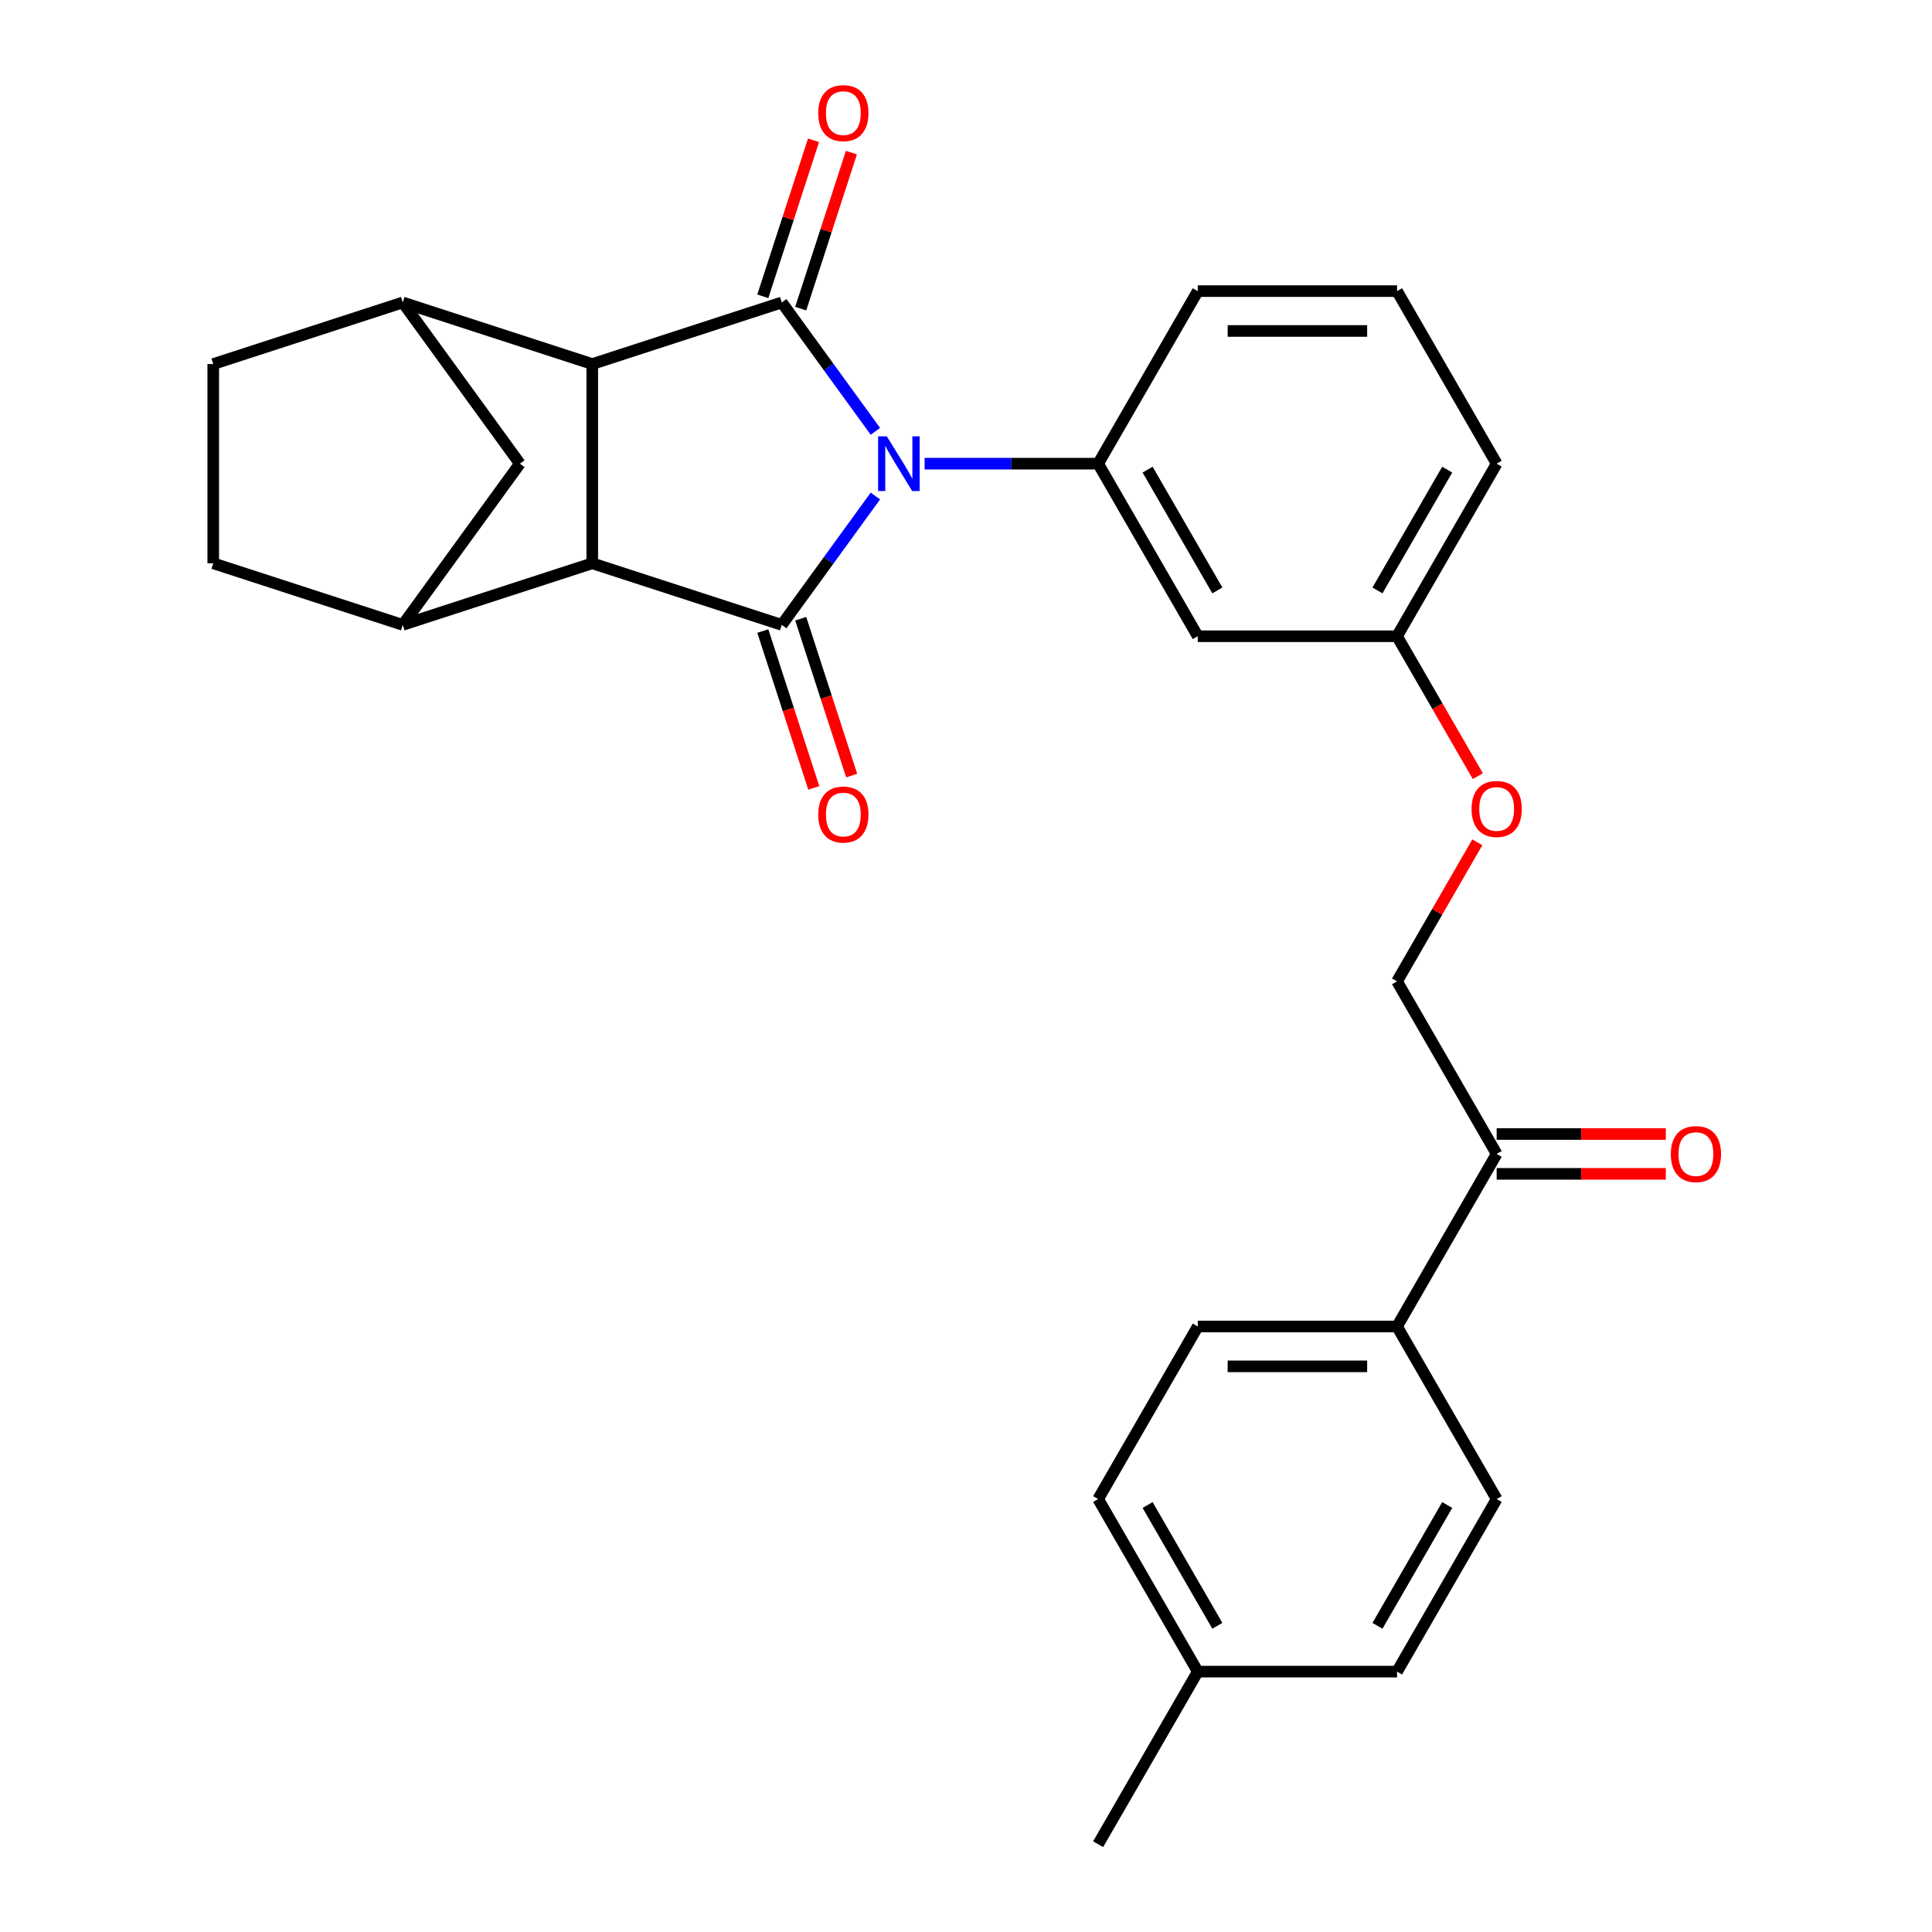 <?xml version='1.0' encoding='iso-8859-1'?>
<svg version='1.1' baseProfile='full'
              xmlns='http://www.w3.org/2000/svg'
                      xmlns:rdkit='http://www.rdkit.org/xml'
                      xmlns:xlink='http://www.w3.org/1999/xlink'
                  xml:space='preserve'
width='1000px' height='1000px' viewBox='0 0 1000 1000'>
<!-- END OF HEADER -->
<rect style='opacity:1.0;fill:#FFFFFF;stroke:none' width='1000' height='1000' x='0' y='0'> </rect>
<path class='bond-0' d='M 453.102,256.736 L 428.872,290.086' style='fill:none;fill-rule:evenodd;stroke:#0000FF;stroke-width:6px;stroke-linecap:butt;stroke-linejoin:miter;stroke-opacity:1' />
<path class='bond-0' d='M 428.872,290.086 L 404.641,323.436' style='fill:none;fill-rule:evenodd;stroke:#000000;stroke-width:6px;stroke-linecap:butt;stroke-linejoin:miter;stroke-opacity:1' />
<path class='bond-1' d='M 453.102,223.259 L 428.872,189.909' style='fill:none;fill-rule:evenodd;stroke:#0000FF;stroke-width:6px;stroke-linecap:butt;stroke-linejoin:miter;stroke-opacity:1' />
<path class='bond-1' d='M 428.872,189.909 L 404.641,156.558' style='fill:none;fill-rule:evenodd;stroke:#000000;stroke-width:6px;stroke-linecap:butt;stroke-linejoin:miter;stroke-opacity:1' />
<path class='bond-4' d='M 478.582,239.997 L 523.49,239.997' style='fill:none;fill-rule:evenodd;stroke:#0000FF;stroke-width:6px;stroke-linecap:butt;stroke-linejoin:miter;stroke-opacity:1' />
<path class='bond-4' d='M 523.49,239.997 L 568.399,239.997' style='fill:none;fill-rule:evenodd;stroke:#000000;stroke-width:6px;stroke-linecap:butt;stroke-linejoin:miter;stroke-opacity:1' />
<path class='bond-2' d='M 404.641,323.436 L 306.553,291.565' style='fill:none;fill-rule:evenodd;stroke:#000000;stroke-width:6px;stroke-linecap:butt;stroke-linejoin:miter;stroke-opacity:1' />
<path class='bond-10' d='M 394.832,326.623 L 408.023,367.218' style='fill:none;fill-rule:evenodd;stroke:#000000;stroke-width:6px;stroke-linecap:butt;stroke-linejoin:miter;stroke-opacity:1' />
<path class='bond-10' d='M 408.023,367.218 L 421.213,407.813' style='fill:none;fill-rule:evenodd;stroke:#FF0000;stroke-width:6px;stroke-linecap:butt;stroke-linejoin:miter;stroke-opacity:1' />
<path class='bond-10' d='M 414.45,320.249 L 427.64,360.844' style='fill:none;fill-rule:evenodd;stroke:#000000;stroke-width:6px;stroke-linecap:butt;stroke-linejoin:miter;stroke-opacity:1' />
<path class='bond-10' d='M 427.64,360.844 L 440.83,401.439' style='fill:none;fill-rule:evenodd;stroke:#FF0000;stroke-width:6px;stroke-linecap:butt;stroke-linejoin:miter;stroke-opacity:1' />
<path class='bond-3' d='M 404.641,156.558 L 306.553,188.429' style='fill:none;fill-rule:evenodd;stroke:#000000;stroke-width:6px;stroke-linecap:butt;stroke-linejoin:miter;stroke-opacity:1' />
<path class='bond-9' d='M 414.45,159.745 L 427.569,119.371' style='fill:none;fill-rule:evenodd;stroke:#000000;stroke-width:6px;stroke-linecap:butt;stroke-linejoin:miter;stroke-opacity:1' />
<path class='bond-9' d='M 427.569,119.371 L 440.687,78.996' style='fill:none;fill-rule:evenodd;stroke:#FF0000;stroke-width:6px;stroke-linecap:butt;stroke-linejoin:miter;stroke-opacity:1' />
<path class='bond-9' d='M 394.832,153.371 L 407.951,112.996' style='fill:none;fill-rule:evenodd;stroke:#000000;stroke-width:6px;stroke-linecap:butt;stroke-linejoin:miter;stroke-opacity:1' />
<path class='bond-9' d='M 407.951,112.996 L 421.07,72.621' style='fill:none;fill-rule:evenodd;stroke:#FF0000;stroke-width:6px;stroke-linecap:butt;stroke-linejoin:miter;stroke-opacity:1' />
<path class='bond-5' d='M 306.553,291.565 L 208.465,323.436' style='fill:none;fill-rule:evenodd;stroke:#000000;stroke-width:6px;stroke-linecap:butt;stroke-linejoin:miter;stroke-opacity:1' />
<path class='bond-28' d='M 306.553,291.565 L 306.553,188.429' style='fill:none;fill-rule:evenodd;stroke:#000000;stroke-width:6px;stroke-linecap:butt;stroke-linejoin:miter;stroke-opacity:1' />
<path class='bond-6' d='M 306.553,188.429 L 208.465,156.558' style='fill:none;fill-rule:evenodd;stroke:#000000;stroke-width:6px;stroke-linecap:butt;stroke-linejoin:miter;stroke-opacity:1' />
<path class='bond-8' d='M 568.399,239.997 L 619.967,329.316' style='fill:none;fill-rule:evenodd;stroke:#000000;stroke-width:6px;stroke-linecap:butt;stroke-linejoin:miter;stroke-opacity:1' />
<path class='bond-8' d='M 593.998,243.081 L 630.096,305.604' style='fill:none;fill-rule:evenodd;stroke:#000000;stroke-width:6px;stroke-linecap:butt;stroke-linejoin:miter;stroke-opacity:1' />
<path class='bond-23' d='M 568.399,239.997 L 619.967,150.679' style='fill:none;fill-rule:evenodd;stroke:#000000;stroke-width:6px;stroke-linecap:butt;stroke-linejoin:miter;stroke-opacity:1' />
<path class='bond-14' d='M 208.465,323.436 L 110.376,291.565' style='fill:none;fill-rule:evenodd;stroke:#000000;stroke-width:6px;stroke-linecap:butt;stroke-linejoin:miter;stroke-opacity:1' />
<path class='bond-30' d='M 208.465,323.436 L 269.087,239.997' style='fill:none;fill-rule:evenodd;stroke:#000000;stroke-width:6px;stroke-linecap:butt;stroke-linejoin:miter;stroke-opacity:1' />
<path class='bond-7' d='M 208.465,156.558 L 269.087,239.997' style='fill:none;fill-rule:evenodd;stroke:#000000;stroke-width:6px;stroke-linecap:butt;stroke-linejoin:miter;stroke-opacity:1' />
<path class='bond-13' d='M 208.465,156.558 L 110.376,188.429' style='fill:none;fill-rule:evenodd;stroke:#000000;stroke-width:6px;stroke-linecap:butt;stroke-linejoin:miter;stroke-opacity:1' />
<path class='bond-20' d='M 619.967,329.316 L 723.104,329.316' style='fill:none;fill-rule:evenodd;stroke:#000000;stroke-width:6px;stroke-linecap:butt;stroke-linejoin:miter;stroke-opacity:1' />
<path class='bond-11' d='M 774.672,597.271 L 723.104,507.953' style='fill:none;fill-rule:evenodd;stroke:#000000;stroke-width:6px;stroke-linecap:butt;stroke-linejoin:miter;stroke-opacity:1' />
<path class='bond-12' d='M 774.672,597.271 L 723.104,686.59' style='fill:none;fill-rule:evenodd;stroke:#000000;stroke-width:6px;stroke-linecap:butt;stroke-linejoin:miter;stroke-opacity:1' />
<path class='bond-16' d='M 774.672,607.585 L 818.451,607.585' style='fill:none;fill-rule:evenodd;stroke:#000000;stroke-width:6px;stroke-linecap:butt;stroke-linejoin:miter;stroke-opacity:1' />
<path class='bond-16' d='M 818.451,607.585 L 862.229,607.585' style='fill:none;fill-rule:evenodd;stroke:#FF0000;stroke-width:6px;stroke-linecap:butt;stroke-linejoin:miter;stroke-opacity:1' />
<path class='bond-16' d='M 774.672,586.958 L 818.451,586.958' style='fill:none;fill-rule:evenodd;stroke:#000000;stroke-width:6px;stroke-linecap:butt;stroke-linejoin:miter;stroke-opacity:1' />
<path class='bond-16' d='M 818.451,586.958 L 862.229,586.958' style='fill:none;fill-rule:evenodd;stroke:#FF0000;stroke-width:6px;stroke-linecap:butt;stroke-linejoin:miter;stroke-opacity:1' />
<path class='bond-17' d='M 723.104,686.59 L 619.967,686.59' style='fill:none;fill-rule:evenodd;stroke:#000000;stroke-width:6px;stroke-linecap:butt;stroke-linejoin:miter;stroke-opacity:1' />
<path class='bond-17' d='M 707.633,707.217 L 635.438,707.217' style='fill:none;fill-rule:evenodd;stroke:#000000;stroke-width:6px;stroke-linecap:butt;stroke-linejoin:miter;stroke-opacity:1' />
<path class='bond-18' d='M 723.104,686.59 L 774.672,775.908' style='fill:none;fill-rule:evenodd;stroke:#000000;stroke-width:6px;stroke-linecap:butt;stroke-linejoin:miter;stroke-opacity:1' />
<path class='bond-31' d='M 110.376,188.429 L 110.376,291.565' style='fill:none;fill-rule:evenodd;stroke:#000000;stroke-width:6px;stroke-linecap:butt;stroke-linejoin:miter;stroke-opacity:1' />
<path class='bond-15' d='M 723.104,507.953 L 743.882,471.963' style='fill:none;fill-rule:evenodd;stroke:#000000;stroke-width:6px;stroke-linecap:butt;stroke-linejoin:miter;stroke-opacity:1' />
<path class='bond-15' d='M 743.882,471.963 L 764.661,435.973' style='fill:none;fill-rule:evenodd;stroke:#FF0000;stroke-width:6px;stroke-linecap:butt;stroke-linejoin:miter;stroke-opacity:1' />
<path class='bond-21' d='M 619.967,686.59 L 568.399,775.908' style='fill:none;fill-rule:evenodd;stroke:#000000;stroke-width:6px;stroke-linecap:butt;stroke-linejoin:miter;stroke-opacity:1' />
<path class='bond-22' d='M 774.672,775.908 L 723.104,865.227' style='fill:none;fill-rule:evenodd;stroke:#000000;stroke-width:6px;stroke-linecap:butt;stroke-linejoin:miter;stroke-opacity:1' />
<path class='bond-22' d='M 749.073,778.993 L 712.975,841.516' style='fill:none;fill-rule:evenodd;stroke:#000000;stroke-width:6px;stroke-linecap:butt;stroke-linejoin:miter;stroke-opacity:1' />
<path class='bond-19' d='M 764.915,401.736 L 744.009,365.526' style='fill:none;fill-rule:evenodd;stroke:#FF0000;stroke-width:6px;stroke-linecap:butt;stroke-linejoin:miter;stroke-opacity:1' />
<path class='bond-19' d='M 744.009,365.526 L 723.104,329.316' style='fill:none;fill-rule:evenodd;stroke:#000000;stroke-width:6px;stroke-linecap:butt;stroke-linejoin:miter;stroke-opacity:1' />
<path class='bond-29' d='M 723.104,329.316 L 774.672,239.997' style='fill:none;fill-rule:evenodd;stroke:#000000;stroke-width:6px;stroke-linecap:butt;stroke-linejoin:miter;stroke-opacity:1' />
<path class='bond-29' d='M 712.975,305.604 L 749.073,243.081' style='fill:none;fill-rule:evenodd;stroke:#000000;stroke-width:6px;stroke-linecap:butt;stroke-linejoin:miter;stroke-opacity:1' />
<path class='bond-32' d='M 568.399,775.908 L 619.967,865.227' style='fill:none;fill-rule:evenodd;stroke:#000000;stroke-width:6px;stroke-linecap:butt;stroke-linejoin:miter;stroke-opacity:1' />
<path class='bond-32' d='M 593.998,778.993 L 630.096,841.516' style='fill:none;fill-rule:evenodd;stroke:#000000;stroke-width:6px;stroke-linecap:butt;stroke-linejoin:miter;stroke-opacity:1' />
<path class='bond-24' d='M 723.104,865.227 L 619.967,865.227' style='fill:none;fill-rule:evenodd;stroke:#000000;stroke-width:6px;stroke-linecap:butt;stroke-linejoin:miter;stroke-opacity:1' />
<path class='bond-25' d='M 619.967,150.679 L 723.104,150.679' style='fill:none;fill-rule:evenodd;stroke:#000000;stroke-width:6px;stroke-linecap:butt;stroke-linejoin:miter;stroke-opacity:1' />
<path class='bond-25' d='M 635.438,171.306 L 707.633,171.306' style='fill:none;fill-rule:evenodd;stroke:#000000;stroke-width:6px;stroke-linecap:butt;stroke-linejoin:miter;stroke-opacity:1' />
<path class='bond-27' d='M 619.967,865.227 L 568.399,954.545' style='fill:none;fill-rule:evenodd;stroke:#000000;stroke-width:6px;stroke-linecap:butt;stroke-linejoin:miter;stroke-opacity:1' />
<path class='bond-26' d='M 723.104,150.679 L 774.672,239.997' style='fill:none;fill-rule:evenodd;stroke:#000000;stroke-width:6px;stroke-linecap:butt;stroke-linejoin:miter;stroke-opacity:1' />
<path  class='atom-0' d='M 459.003 225.837
L 468.283 240.837
Q 469.203 242.317, 470.683 244.997
Q 472.163 247.677, 472.243 247.837
L 472.243 225.837
L 476.003 225.837
L 476.003 254.157
L 472.123 254.157
L 462.163 237.757
Q 461.003 235.837, 459.763 233.637
Q 458.563 231.437, 458.203 230.757
L 458.203 254.157
L 454.523 254.157
L 454.523 225.837
L 459.003 225.837
' fill='#0000FF'/>
<path  class='atom-10' d='M 423.512 58.55
Q 423.512 51.75, 426.872 47.95
Q 430.232 44.15, 436.512 44.15
Q 442.792 44.15, 446.152 47.95
Q 449.512 51.75, 449.512 58.55
Q 449.512 65.43, 446.112 69.35
Q 442.712 73.23, 436.512 73.23
Q 430.272 73.23, 426.872 69.35
Q 423.512 65.47, 423.512 58.55
M 436.512 70.03
Q 440.832 70.03, 443.152 67.15
Q 445.512 64.23, 445.512 58.55
Q 445.512 52.99, 443.152 50.19
Q 440.832 47.35, 436.512 47.35
Q 432.192 47.35, 429.832 50.15
Q 427.512 52.95, 427.512 58.55
Q 427.512 64.27, 429.832 67.15
Q 432.192 70.03, 436.512 70.03
' fill='#FF0000'/>
<path  class='atom-11' d='M 423.512 421.604
Q 423.512 414.804, 426.872 411.004
Q 430.232 407.204, 436.512 407.204
Q 442.792 407.204, 446.152 411.004
Q 449.512 414.804, 449.512 421.604
Q 449.512 428.484, 446.112 432.404
Q 442.712 436.284, 436.512 436.284
Q 430.272 436.284, 426.872 432.404
Q 423.512 428.524, 423.512 421.604
M 436.512 433.084
Q 440.832 433.084, 443.152 430.204
Q 445.512 427.284, 445.512 421.604
Q 445.512 416.044, 443.152 413.244
Q 440.832 410.404, 436.512 410.404
Q 432.192 410.404, 429.832 413.204
Q 427.512 416.004, 427.512 421.604
Q 427.512 427.324, 429.832 430.204
Q 432.192 433.084, 436.512 433.084
' fill='#FF0000'/>
<path  class='atom-17' d='M 864.808 597.351
Q 864.808 590.551, 868.168 586.751
Q 871.528 582.951, 877.808 582.951
Q 884.088 582.951, 887.448 586.751
Q 890.808 590.551, 890.808 597.351
Q 890.808 604.231, 887.408 608.151
Q 884.008 612.031, 877.808 612.031
Q 871.568 612.031, 868.168 608.151
Q 864.808 604.271, 864.808 597.351
M 877.808 608.831
Q 882.128 608.831, 884.448 605.951
Q 886.808 603.031, 886.808 597.351
Q 886.808 591.791, 884.448 588.991
Q 882.128 586.151, 877.808 586.151
Q 873.488 586.151, 871.128 588.951
Q 868.808 591.751, 868.808 597.351
Q 868.808 603.071, 871.128 605.951
Q 873.488 608.831, 877.808 608.831
' fill='#FF0000'/>
<path  class='atom-20' d='M 761.672 418.714
Q 761.672 411.914, 765.032 408.114
Q 768.392 404.314, 774.672 404.314
Q 780.952 404.314, 784.312 408.114
Q 787.672 411.914, 787.672 418.714
Q 787.672 425.594, 784.272 429.514
Q 780.872 433.394, 774.672 433.394
Q 768.432 433.394, 765.032 429.514
Q 761.672 425.634, 761.672 418.714
M 774.672 430.194
Q 778.992 430.194, 781.312 427.314
Q 783.672 424.394, 783.672 418.714
Q 783.672 413.154, 781.312 410.354
Q 778.992 407.514, 774.672 407.514
Q 770.352 407.514, 767.992 410.314
Q 765.672 413.114, 765.672 418.714
Q 765.672 424.434, 767.992 427.314
Q 770.352 430.194, 774.672 430.194
' fill='#FF0000'/>
</svg>
